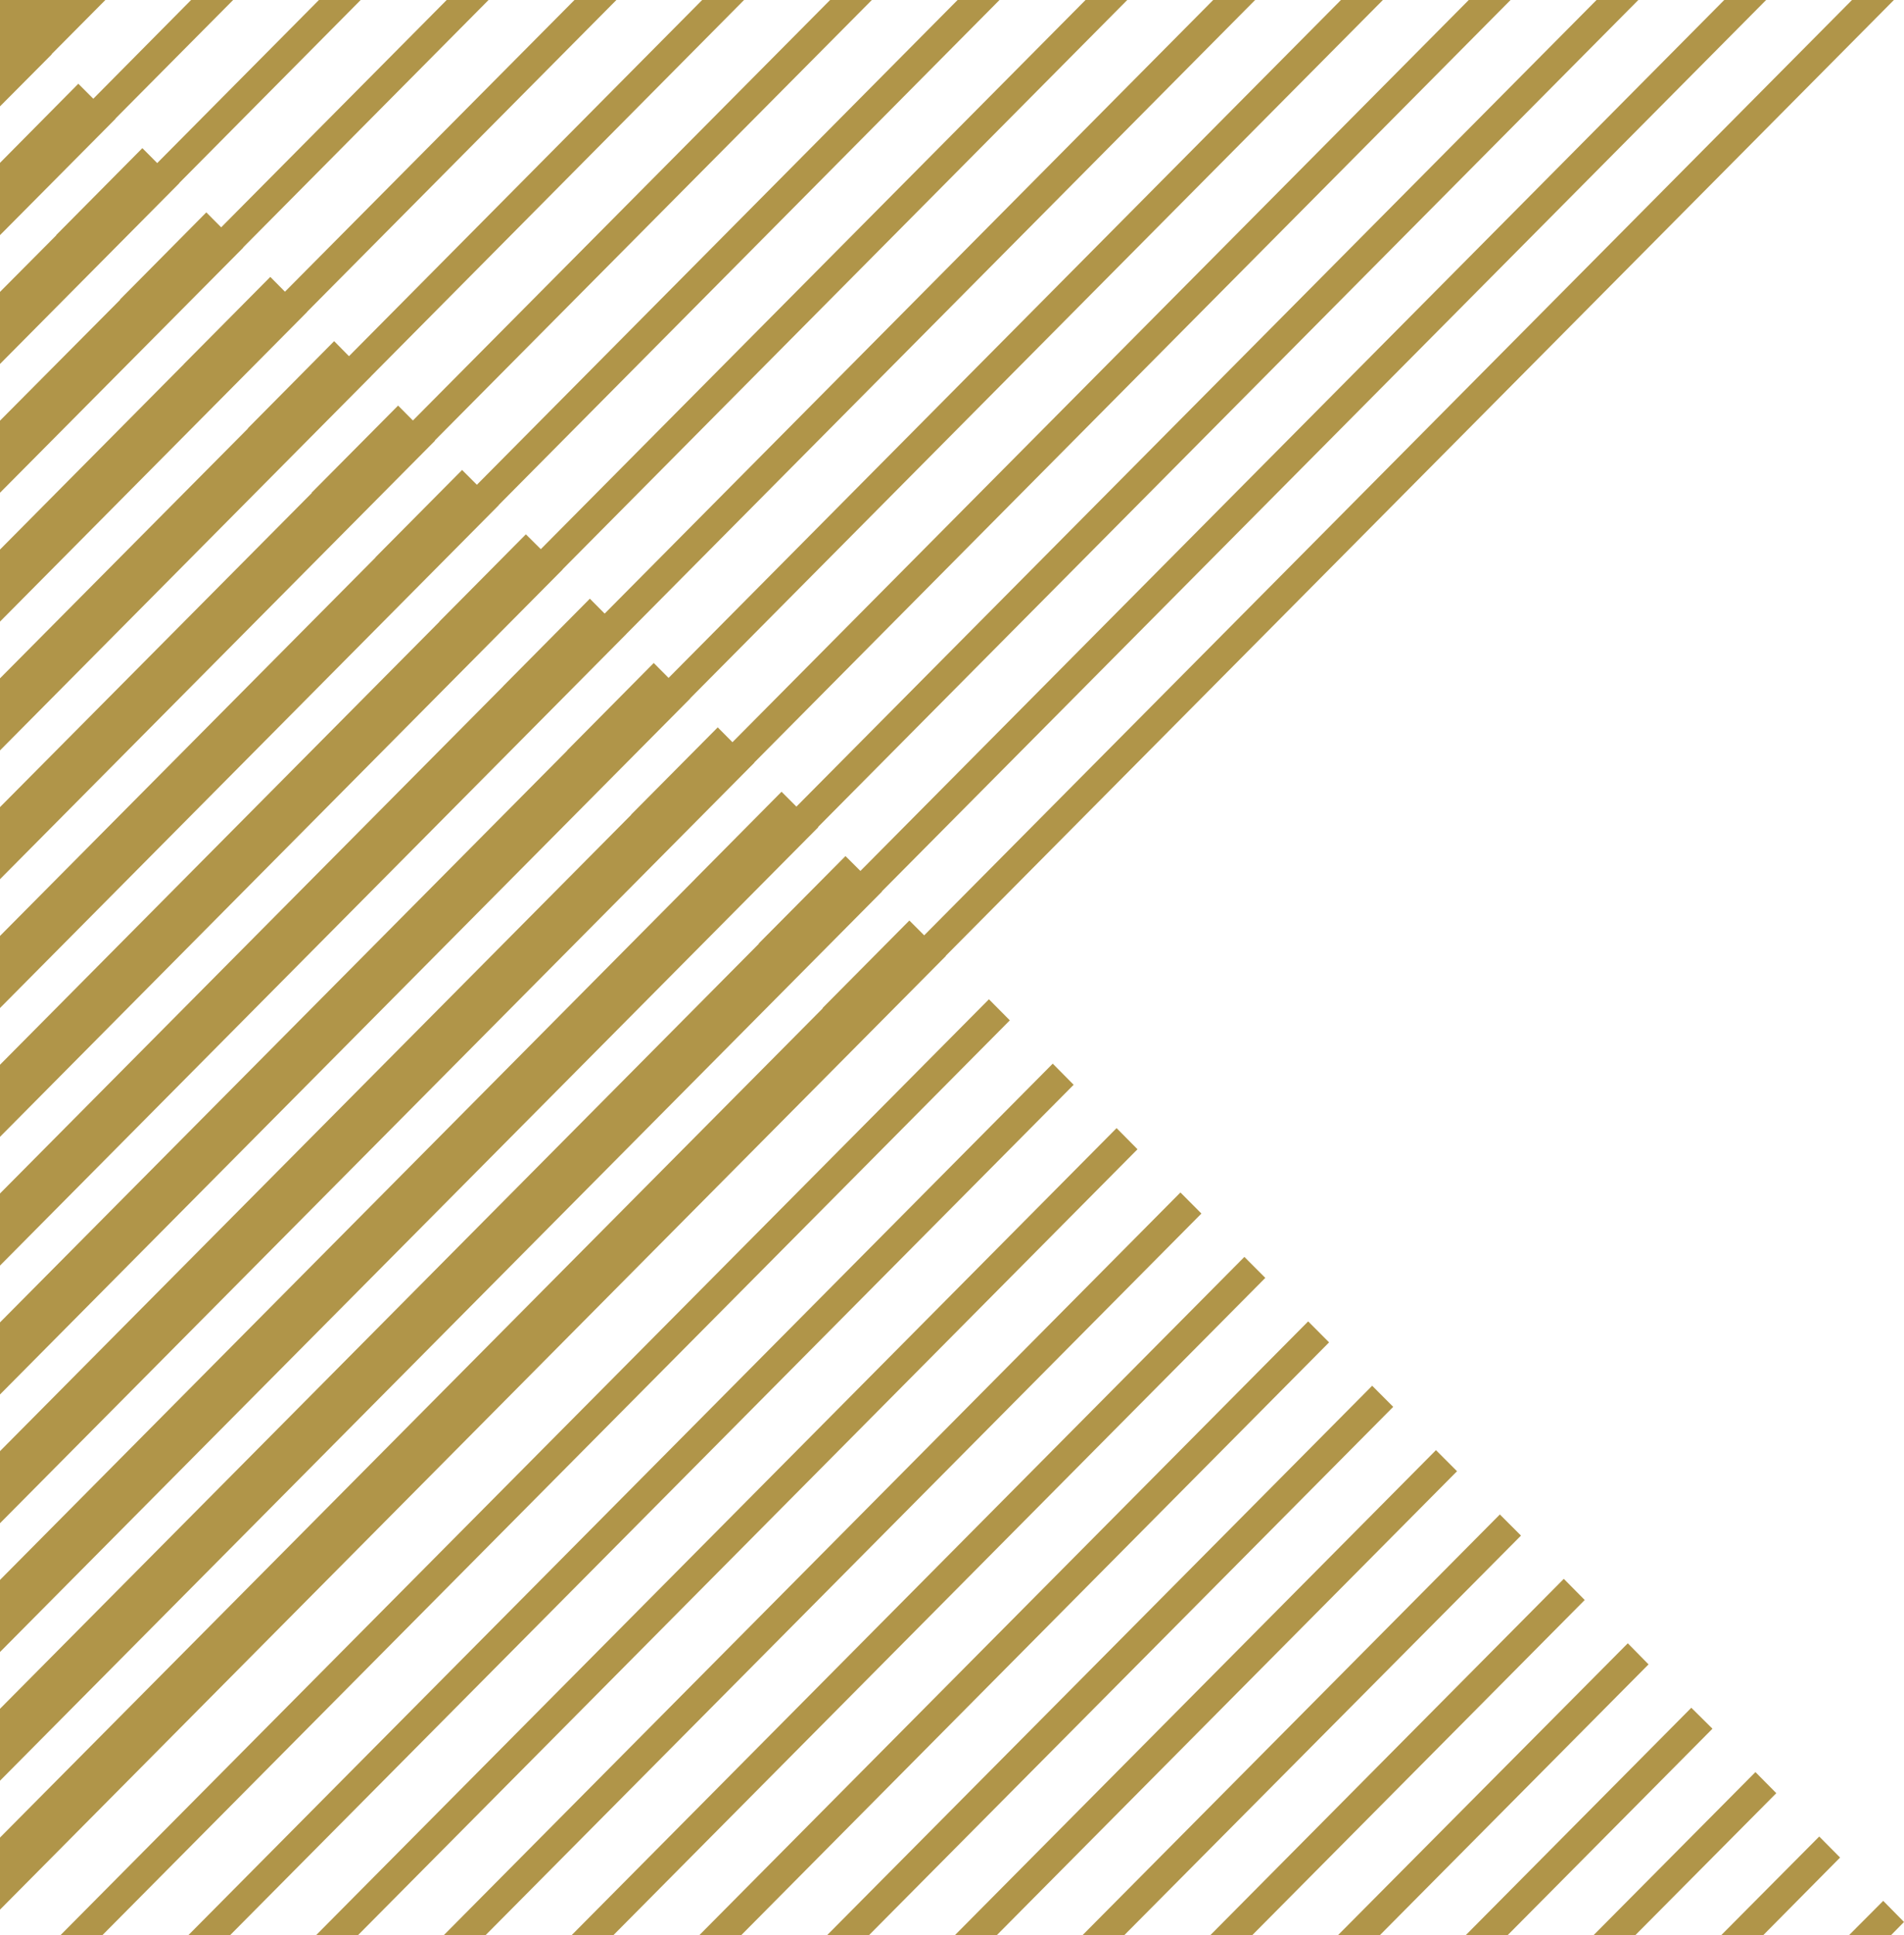 <svg width="250" height="254" viewBox="0 0 250 254" fill="none" xmlns="http://www.w3.org/2000/svg">
<path d="M132.589 133.939L13.465 254H7.963L129.848 131.171L132.594 133.939H132.589ZM138.227 139.621L24.753 254H30.236L140.973 142.394L138.227 139.621ZM146.615 148.08L41.52 254.005H47.022L149.356 150.858L146.61 148.085L146.615 148.08ZM154.994 156.53L58.292 254H63.78L157.749 159.298L154.994 156.53ZM163.391 164.99L75.078 254H80.561L166.137 167.744L163.391 164.99ZM171.77 173.449L91.84 254.005H97.342L174.511 176.208L171.765 173.454L171.77 173.449ZM180.172 181.899L108.616 254.005H114.118L182.932 184.672L180.172 181.904V181.899ZM188.546 190.354L125.397 254.005H130.899L191.311 193.122L188.546 190.354ZM196.934 198.799L142.159 254H147.642L199.709 201.572L196.934 198.799ZM205.332 207.249L158.94 254H164.442L208.078 210.027L205.332 207.249ZM213.734 215.709L175.702 254H181.204L216.457 218.477L213.734 215.709ZM222.075 224.168L192.479 254H197.98L224.85 226.922L222.071 224.168H222.075ZM230.492 232.614L209.26 254H214.743L233.233 235.382L230.492 232.614ZM238.87 241.073L226.022 254H231.538L241.607 243.832L238.866 241.068L238.87 241.073ZM247.272 249.518L242.803 254H248.319L250 252.291L247.272 249.518ZM48.713 49.392L97.697 0H92.195L45.822 46.755L43.874 44.783L32.534 56.227L32.548 56.255L0 89.043V98.505L48.713 49.401V49.392ZM65.475 66.301L131.235 0H125.733L62.617 63.632L60.674 61.692L49.306 73.15L49.325 73.16L0 122.857V132.32L65.489 66.315L65.475 66.306V66.301ZM40.315 40.937L80.934 0H75.428L37.415 38.291L35.491 36.347L24.146 47.782V47.796L0 72.138V81.596L40.329 40.946L40.315 40.937ZM57.078 57.832L114.477 0H108.994L54.215 55.196L52.272 53.238L40.908 64.682L40.946 64.705L0 105.948V115.41L57.11 57.856L57.082 57.827L57.078 57.832ZM31.932 32.477L64.149 0H58.651L29.041 29.841L27.089 27.878L15.749 39.322L15.777 39.346L0 55.219V64.682L31.955 32.491L31.932 32.473V32.477ZM6.767 7.118L13.834 0H0V13.963L6.796 7.132L6.772 7.123L6.767 7.118ZM23.539 24.018L47.358 0H41.875L20.643 21.405L18.691 19.447L7.365 30.867L7.389 30.886L0 38.315V47.777L23.553 24.037L23.539 24.013V24.018ZM15.156 15.568L30.61 0H25.09L12.251 12.96L10.284 10.992L0 21.377V30.867L15.17 15.591L15.16 15.568H15.156ZM73.863 74.742L148.011 0H142.533L71.01 72.087L69.048 70.138L57.685 81.596L57.699 81.61L0 139.767V149.229L73.873 74.76L73.863 74.742ZM115.79 117.011L231.897 0H226.396L112.974 114.327L111.012 112.374L99.616 123.855L99.649 123.874L0 224.305V233.748L115.809 117.034L115.79 117.011ZM99.032 100.101L198.34 0H192.852L96.174 97.427L94.24 95.478L82.854 106.946L82.868 106.965L0 190.486V199.948L99.051 100.115L99.032 100.101ZM107.416 108.551L215.116 0H209.629L104.571 105.882L102.619 103.928L91.237 115.41V115.419L0 207.391V216.853L107.448 108.579L107.416 108.556V108.551ZM90.635 91.656L181.578 0H176.071L87.786 88.987L85.838 87.028L74.466 98.505L74.484 98.515L0 173.586V183.048L90.649 91.67L90.635 91.66V91.656ZM82.256 83.201L164.802 0H159.295L79.393 80.546L77.45 78.588L66.082 90.055V90.069L0 156.667V166.129L82.256 83.21V83.196V83.201ZM248.674 0H243.172L121.348 122.777L119.4 120.833L108.004 132.32L108.042 132.343L0 241.21V250.672L124.192 125.494L124.178 125.47L248.674 0Z" fill="#B09549"/>
</svg>
